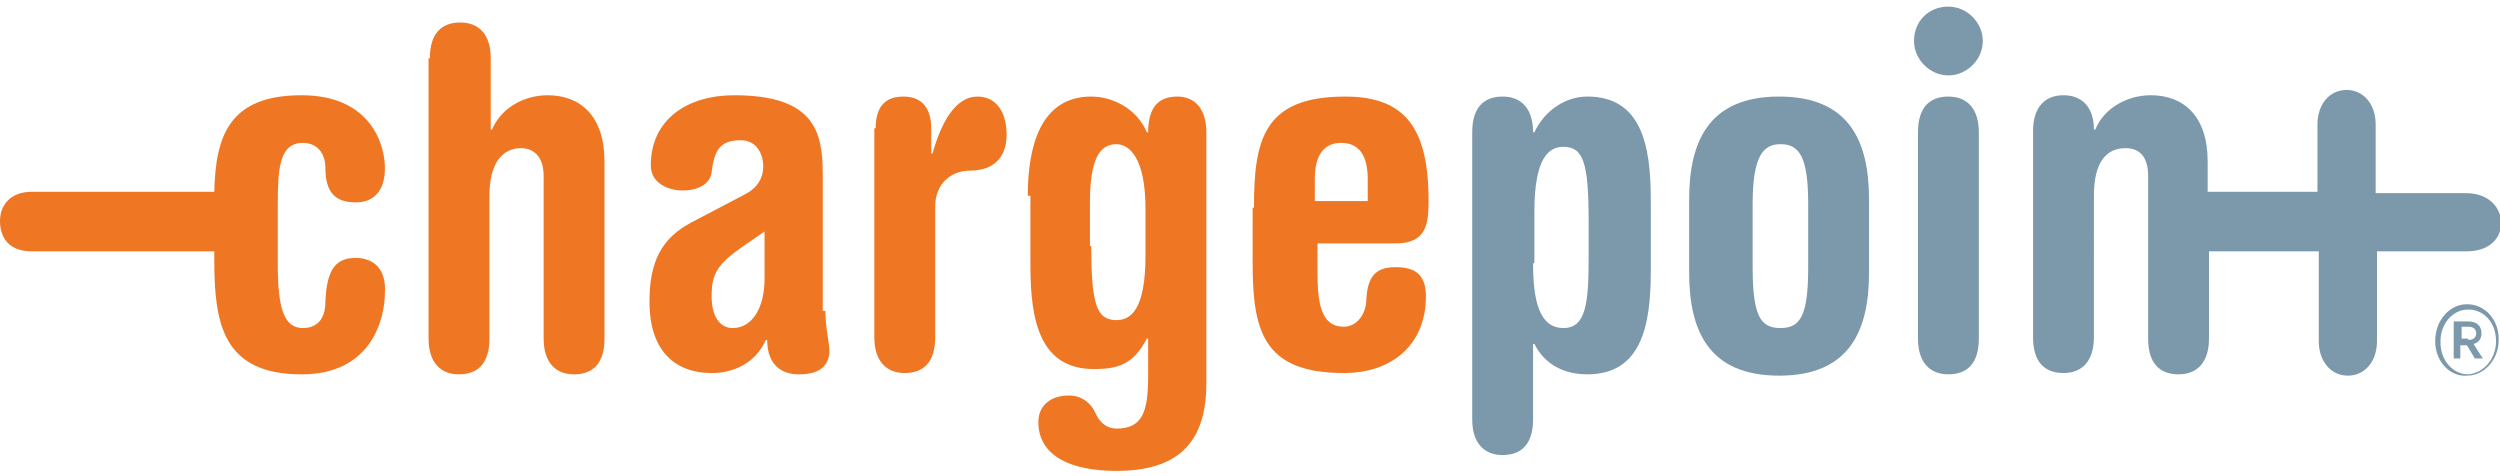 <?xml version="1.0" encoding="utf-8"?>
<!-- Generator: Adobe Illustrator 18.1.0, SVG Export Plug-In . SVG Version: 6.00 Build 0)  -->
<!DOCTYPE svg PUBLIC "-//W3C//DTD SVG 1.1//EN" "http://www.w3.org/Graphics/SVG/1.1/DTD/svg11.dtd">
<svg version="1.1" id="Layer_1" xmlns="http://www.w3.org/2000/svg" xmlns:xlink="http://www.w3.org/1999/xlink" x="0px" y="0px"
	 width="189px" height="36px" viewBox="0 0 189 36" enable-background="new 0 0 189 36" xml:space="preserve">
<g>
	<g>
		<g>
			<g>
				<g>
					<path fill="#EF7622" d="M26.9,19.5c-1.4,0-2.2,0.7-2.3,3.3c0,1.6-0.9,2-1.7,2c-1.4,0-1.9-1.4-1.9-4.8v-4.5
						c0-2.7,0.1-4.7,1.9-4.7c1,0,1.7,0.7,1.7,1.9c0,1.9,0.8,2.6,2.3,2.6c1.3,0,2.2-0.8,2.2-2.6c0-1.8-1.1-5.5-6.3-5.5
						c-5.5,0-6.5,3.1-6.6,7.3H2.4c-1.7,0-2.4,1.1-2.4,2.2C0,18,0.7,19,2.4,19h13.8v0.6c0,4.8,0.6,8.7,6.6,8.7c5.3,0,6.3-4.2,6.3-6.2
						C29.2,20.4,28.3,19.5,26.9,19.5z"/>
					<path fill="#EF7622" d="M32.5,4.4c0-1.9,0.9-2.7,2.3-2.7c1.4,0,2.3,0.9,2.3,2.7v5.4h0.1c0.7-1.7,2.5-2.6,4.2-2.6
						c2.5,0,4.3,1.6,4.3,5v13.4c0,1.9-0.9,2.7-2.3,2.7c-1.4,0-2.3-0.9-2.3-2.7V13.3c0-1.5-0.8-2.1-1.7-2.1c-1.4,0-2.4,1.1-2.4,3.6
						v10.8c0,1.9-0.9,2.7-2.3,2.7c-1.4,0-2.3-0.9-2.3-2.7V4.4z"/>
					<path fill="#EF7622" d="M62.4,23.5c0,1.3,0.3,2.4,0.3,3c0,1.2-0.8,1.8-2.3,1.8c-1.2,0-2.4-0.6-2.4-2.6l-0.1,0
						c-0.8,1.8-2.5,2.5-4.1,2.5c-2.7,0-4.7-1.6-4.7-5.4c0-3,0.9-4.8,3.2-6l4-2.1c1-0.5,1.4-1.3,1.4-2.1c0-1.1-0.6-2-1.7-2
						c-1.6,0-2,0.8-2.2,2.4c-0.1,0.9-1,1.4-2.2,1.4c-1,0-2.4-0.5-2.4-1.9c0-3.5,2.8-5.3,6.3-5.3c6,0,6.7,2.7,6.7,5.9V23.5z
						 M57.8,17.5l-1.6,1.1c-2,1.4-2.4,2.1-2.4,3.8c0,1.5,0.6,2.4,1.6,2.4c1.5,0,2.4-1.6,2.4-3.7V17.5z"/>
					<path fill="#EF7622" d="M66.2,9.7c0-1.5,0.6-2.4,2.1-2.4c1.5,0,2.1,1,2.1,2.4v1.9h0.1c0.7-2.5,1.8-4.3,3.4-4.3
						c1.2,0,2.2,0.9,2.2,2.9c0,1.4-0.7,2.7-2.8,2.7c-1.4,0-2.6,1-2.6,2.7v9.9c0,1.9-0.9,2.7-2.3,2.7c-1.4,0-2.3-0.9-2.3-2.7V9.7z"/>
					<path fill="#EF7622" d="M77.7,14.8c0-3.8,1-7.5,4.8-7.5c1.7,0,3.5,1,4.2,2.7h0.1c0-1.9,0.8-2.7,2.2-2.7c1.3,0,2.2,0.9,2.2,2.7
						v19c0,4.6-2.3,6.6-6.8,6.6c-3.4,0-5.9-1.1-5.9-3.7c0-1.3,1-2,2.3-2c1,0,1.7,0.6,2,1.3c0.4,0.9,1,1.2,1.6,1.2c2,0,2.4-1.3,2.4-4
						v-2.8h-0.1c-1,1.9-2.1,2.3-4,2.3c-4.1,0-4.8-3.7-4.8-7.8V14.8z M82.5,18.6c0,4.4,0.4,5.6,1.9,5.6c1.1,0,2.2-0.8,2.2-4.9v-3.5
						c0-4-1.3-4.9-2.2-4.9c-1.3,0-2,1.2-2,4.4V18.6z"/>
					<path fill="#EF7622" d="M94.8,15.7c0-5.1,0.7-8.4,6.9-8.4c4.7,0,6.3,2.6,6.3,7.9c0,1.8-0.2,3.2-2.5,3.2h-5.9v2
						c0,2.4,0.2,4.3,2,4.3c1,0,1.7-1,1.7-2.1c0.1-2,1-2.4,2.2-2.4c1.3,0,2.3,0.4,2.3,2.2c0,3.6-2.5,5.8-6.2,5.8
						c-6.2,0-6.9-3.3-6.9-8.4V15.7z M103.4,15.2v-1.7c0-1.5-0.5-2.7-2-2.7c-1.5,0-2,1.2-2,2.7v1.7H103.4z"/>
					<path fill="#7C98AB" d="M111.3,10c0-1.9,0.9-2.7,2.3-2.7s2.3,0.9,2.3,2.7h0.1c0.8-1.7,2.4-2.7,4-2.7c4.1,0,4.8,3.7,4.8,7.8v5.4
						c0,4.1-0.7,7.8-4.8,7.8c-1.7,0-3.2-0.7-4-2.3h-0.1v5.7c0,1.9-0.9,2.7-2.3,2.7s-2.3-0.9-2.3-2.7V10z M115.9,19.9
						c0,2.9,0.5,4.9,2.3,4.9c1.7,0,1.9-1.9,1.9-5.3v-2.8c0-4.4-0.4-5.6-1.9-5.6c-1.1,0-2.2,0.8-2.2,4.9V19.9z"/>
					<path fill="#7C98AB" d="M127.7,15.1c0-4.3,1.4-7.8,6.8-7.8c5.4,0,6.8,3.5,6.8,7.8v5.5c0,4.3-1.4,7.8-6.8,7.8
						c-5.4,0-6.8-3.5-6.8-7.8V15.1z M132.5,20.2c0,3.7,0.6,4.6,2.1,4.6c1.5,0,2.1-0.9,2.1-4.6v-4.8c0-3.6-0.7-4.5-2.1-4.5
						c-1.3,0-2.1,0.9-2.1,4.5V20.2z"/>
					<path fill="#7C98AB" d="M145,10c0-1.9,0.9-2.7,2.3-2.7c1.4,0,2.3,0.9,2.3,2.7v15.6c0,1.9-0.9,2.7-2.3,2.7
						c-1.4,0-2.3-0.9-2.3-2.7V10z"/>
					<path fill="#7C98AB" d="M186.4,14.6h-6.8V9.4c0-1.5-0.9-2.6-2.2-2.6s-2.2,1.1-2.2,2.6v5.1h-8.3v-2.3c0-3.4-1.8-5-4.3-5
						c-1.7,0-3.5,0.9-4.2,2.6h-0.1c0-1.7-0.9-2.6-2.3-2.6c-1.4,0-2.3,0.9-2.3,2.7v15.6c0,1.9,0.9,2.7,2.3,2.7c1.4,0,2.3-0.9,2.3-2.7
						V14.8c0-2.5,0.9-3.6,2.4-3.6c1,0,1.7,0.6,1.7,2.1v12.3c0,1.9,0.9,2.7,2.3,2.7c1.4,0,2.3-0.9,2.3-2.7V19h8.3v6.8
						c0,1.5,0.9,2.6,2.2,2.6s2.2-1.1,2.2-2.6V19h6.8c1.6,0,2.6-0.9,2.6-2.2C189,15.5,188,14.6,186.4,14.6z"/>
				</g>
				<g>
					<path fill="#7C98AB" d="M147.3,0.5c1.4,0,2.6,1.2,2.6,2.6c0,1.4-1.2,2.6-2.6,2.6c-1.4,0-2.6-1.2-2.6-2.6
						C144.7,1.6,145.8,0.5,147.3,0.5z"/>
				</g>
			</g>
		</g>
	</g>
	<g>
		<path fill="#7C98AB" d="M184.1,25.8L184.1,25.8c0-1.6,1.1-2.8,2.4-2.8c1.4,0,2.4,1.2,2.4,2.6v0.1c0,1.5-1.1,2.7-2.4,2.7
			C185.2,28.5,184.1,27.3,184.1,25.8z M188.7,25.8L188.7,25.8c0-1.4-0.9-2.4-2.1-2.4c-1.2,0-2.1,1.1-2.1,2.4v0.1
			c0,1.3,0.9,2.4,2.1,2.4C187.8,28.2,188.7,27.1,188.7,25.8z M185.6,24.3h1c0.6,0,1,0.3,1,0.9c0,0.4-0.2,0.7-0.6,0.8l0.7,1.1h-0.6
			l-0.6-1h-0.5v1h-0.5V24.3z M186.6,25.7c0.4,0,0.6-0.2,0.6-0.5c0-0.3-0.2-0.5-0.6-0.5h-0.5v0.9H186.6z"/>
	</g>
</g>
</svg>
